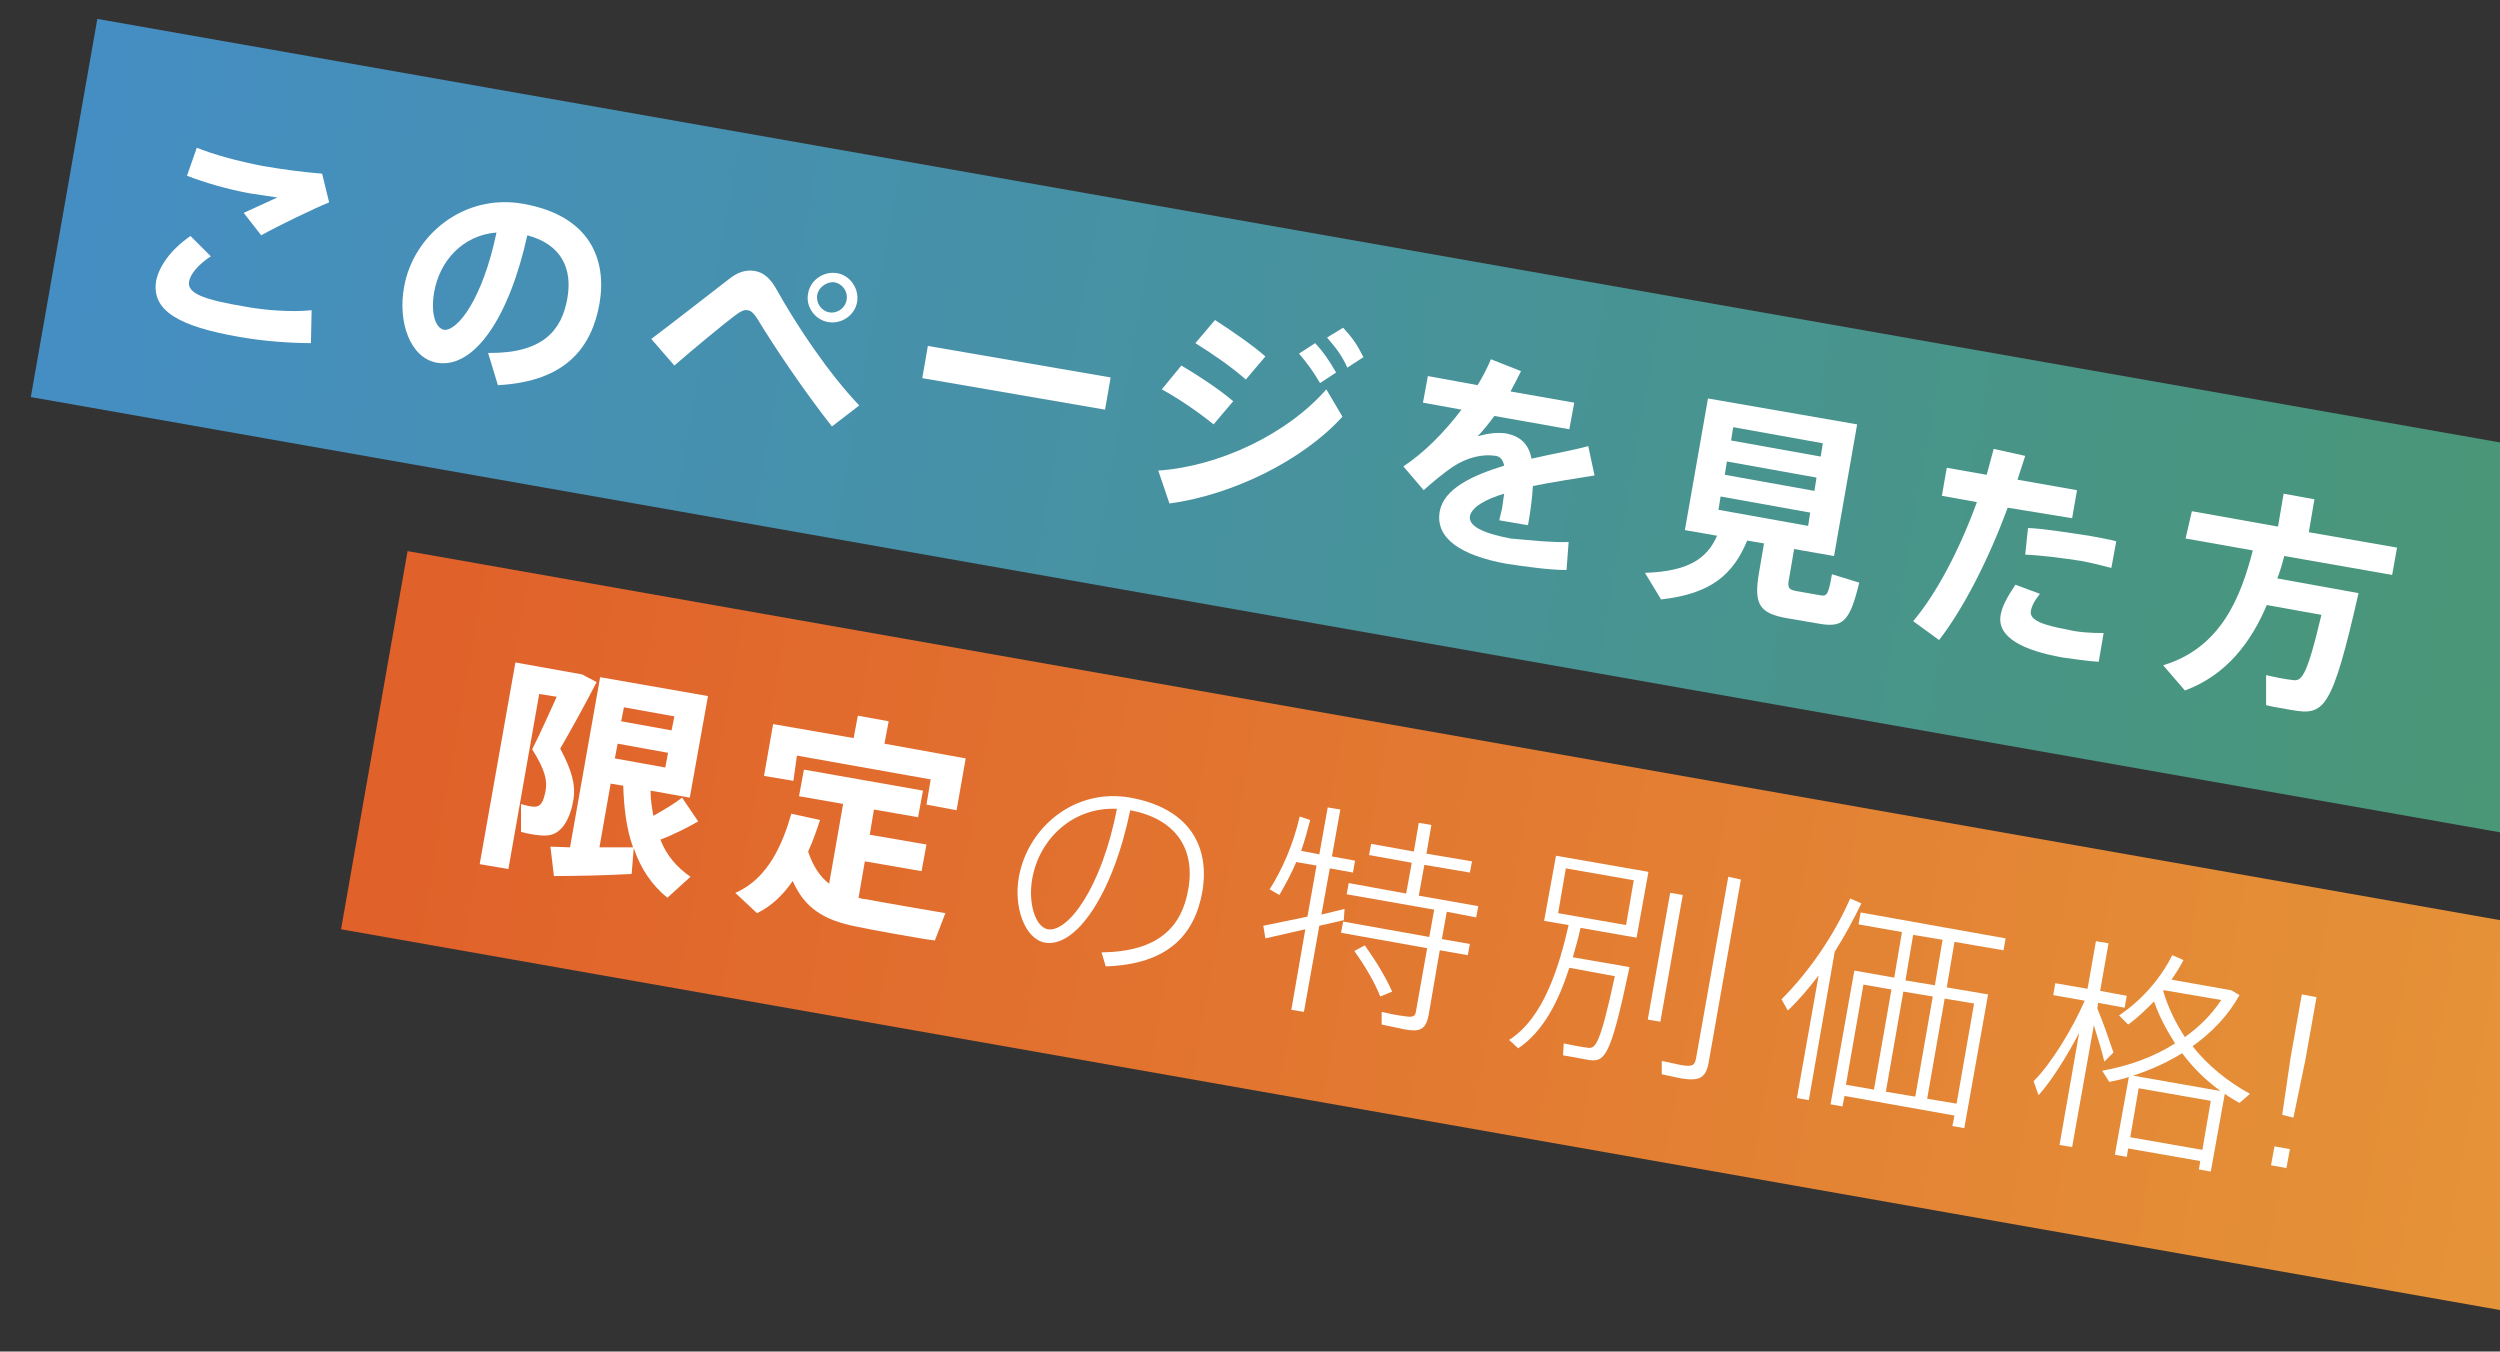 <svg enable-background="new 0 0 357 193" viewBox="0 0 357 193" xmlns="http://www.w3.org/2000/svg" xmlns:xlink="http://www.w3.org/1999/xlink"><rect x="0" y="0" width="357" height="193" fill="#333333" stroke="none"/><clipPath id="a"><path d="m0 0h357v189h-357z"/></clipPath><linearGradient id="b" gradientTransform="matrix(1.024 .181 .174 -.985 -286.278 91.983)" gradientUnits="userSpaceOnUse" x1="271.996" x2="625.076" y1="112.654" y2="112.654"><stop offset="0" stop-color="#458ec3"/><stop offset="1" stop-color="#499774"/></linearGradient><linearGradient id="c" gradientTransform="matrix(1.054 .186 .174 -.985 -319.935 86.053)" gradientUnits="userSpaceOnUse" x1="348.737" x2="651.087" y1="45.504" y2="45.504"><stop offset="0" stop-color="#e0612a"/><stop offset="1" stop-color="#e59539"/></linearGradient><g clip-path="url(#a)"><path d="m13.9 2.7 360.8 63.6-9.5 54-360.8-63.6z" fill="url(#b)"/><path d="m58.2 78.7 318.1 56.1-9.5 54-318.1-56.1z" fill="url(#c)"/><g fill="#fff"><path d="m44.4 49c-3 0-7-.3-10.3-.9-8.5-1.5-12.5-3.7-11.8-8 .4-2 2-4.4 4.9-6.4l2.9 2.9c-1.8 1.2-2.9 2.5-3.1 3.6-.3 1.7 2.1 2.6 8.1 3.6 2.7.5 6.5.8 9.4.5zm-8.8-21.4c-3.2-.6-6.3-1.5-8.9-2.5l1.4-4c2.5 1 5.8 1.9 9.4 2.6 2.9.5 5.9.9 8.5 1.1l1 4.1c-2 .8-7.2 3.3-9.7 4.7l-2.5-3.2 4.8-2.2c-1.2-.2-2.8-.4-4-.6z"/><path d="m85.6 43.4c-1.1 6.1-4.7 11.1-14.5 11.6l-1.4-4.6c7.9.1 10.5-3.3 11.3-7.7.8-4.3-.8-7.8-5.7-9.1-2.6 11.8-7.6 19.1-12.9 18.2-3.9-.7-5.6-5.9-4.7-10.8 1.3-7.4 8.5-13.4 17-11.9 9.6 1.7 12 8 10.9 14.3zm-14.7-10.2c-4.8.4-8.1 4-8.9 8.5-.5 2.9.1 5.1 1.4 5.4 1.9.2 5.5-4.3 7.5-13.9z"/><path d="m122.7 57.9-3.9 3c-4.1-5.2-8.5-11.8-10.6-15.3-.5-.8-.9-1.2-1.4-1.3-.6-.1-1.1.2-1.9.8-1.6 1.2-5.6 4.5-8.6 7.1l-3.3-3.8c3.6-2.7 9.2-7.1 11.3-8.7 1.2-.9 2.3-1.2 3.5-1s2.1 1 2.9 2.3c3 5.4 7.6 12.3 12 16.9zm-7.3-16c.3-1.9 2.2-3.2 4.1-2.9s3.2 2.2 2.9 4.1-2.2 3.2-4.1 2.9-3.3-2.2-2.9-4.1zm1.3.2c-.2 1.2.6 2.3 1.7 2.5 1.2.2 2.3-.6 2.5-1.8s-.6-2.3-1.8-2.5c-1-.1-2.2.7-2.4 1.8z"/><path d="m158.6 53.9-.8 4.6-26.1-4.5.8-4.6z"/><path d="m189.4 55.6 2.3 3.9c-5.7 6.3-15.8 11.2-24.7 12.4l-1.6-4.7c8.7-.6 18.4-5.2 24-11.6zm-16.1 5c-2.1-1.7-5-3.7-7.4-5l2.8-3.4c2.4 1.4 5.7 3.6 7.4 5.1zm4.6-6.4c-2-1.8-4.8-3.7-7.2-5.2l2.8-3.3c2.5 1.6 5.5 3.7 7.2 5.2zm7.6-3.7 2.3-1.5c1.3 1.4 2 2.5 3 4.2l-2.3 1.5c-1-1.7-1.8-2.8-3-4.2zm4-2.3 2.3-1.4c1.3 1.4 2 2.4 2.9 4.2l-2.3 1.5c-.8-1.8-1.7-2.9-2.9-4.3z"/><path d="m224 77.4-.3 4c-2.4 0-6-.5-8.6-.9-6.6-1.2-10.2-3.7-9.5-7.5.6-3.2 4.6-5.1 9.2-6.5-.2-.9-.6-1.3-1.2-1.4-1.9-.3-4.1.2-6.2 1.6-.9.6-2.8 2.1-4.1 3.3l-2.9-3.4c2.9-1.9 5.8-4.8 8.3-8.1l-5.5-1 .7-3.8 7.1 1.3c.8-1.3 1.4-2.5 1.9-3.7l4.3 1.7c-.5 1-1 2-1.5 2.9l9.1 1.6-.7 3.8-10.7-1.9c-.9 1.2-1.7 2.2-2.4 2.9 1.4-.4 2.8-.6 4.1-.4 2 .4 3.2 1.5 3.6 3.6 3-.7 6-1.2 8.1-1.8l.9 4.2c-2.5.4-5.8.9-8.8 1.5-.1 1.6-.3 3.4-.7 5.6l-4.1-.7c.1-.6.3-1.2.4-1.7.1-.8.2-1.5.3-2.1-2.7.8-4.6 1.9-4.9 3.2-.2 1.4 1.7 2.4 5.8 3.2 2.4.2 6 .6 8.3.5z"/><g enable-background="new"><path d="m265.5 83.2c-1.4 5.8-2.4 6.5-6.1 5.8l-4.1-.7c-4.1-.7-4.9-2-4.1-6.6l.7-4.1-2.4-.4c-2 4.8-5.1 7.6-12.3 8.4l-2.3-3.8c6.3-.2 8.9-2.1 10.3-5.3l-4.6-.8 3.3-18.8 21.3 3.7-3.3 18.8-5.7-1-.7 4.1c-.3 1.4-.1 1.7 1 1.9l3.4.6c1 .2 1.2-.1 1.7-3zm-20.1-10.4 12.8 2.3.3-1.9-12.8-2.3zm.9-5 12.8 2.3.3-1.9-12.8-2.3zm.9-4.9 12.8 2.3.3-1.9-12.8-2.3z"/><path d="m286.7 72.5c-2.7 7.3-6.3 14.4-9.8 18.9l-3.7-2.7c3.4-4 6.7-10.4 9.1-17l-5-.9.7-4 5.7 1 1-3.7 4.5 1-1.1 3.4 8.5 1.5-.7 4zm13.7 17.9-.7 4.1c-1.8-.1-3.5-.4-5.1-.6-5.7-1-9.5-2.9-8.9-6.1.2-1.2.9-2.5 2.1-4.3l3.5 1.3c-.8 1-1.2 1.8-1.3 2.5-.2 1.3 1.9 2 5.2 2.6 1.6.4 3.4.5 5.2.5zm-10.8-15c2.5.1 5.9.7 8.7 1.1 1.5.3 2.9.5 3.9.8l-.7 3.8c-1.2-.3-2.7-.7-4.3-1-2.6-.4-5.7-.8-8-.9z"/><path d="m326.2 79.4c-.3 1.1-.6 2.2-1 3.2l11.6 2.1c-3.8 16.7-4.9 17.5-9.5 16.7-1-.2-2.5-.4-3.7-.7v-4.3c1.2.3 2.8.6 3.7.7 1.3.2 2 0 4.2-9.3l-7.8-1.4c-2.2 5.2-5.7 10-11.7 12.2l-3.1-3.6c8.3-2.5 11.1-9.8 12.8-16.4l-9.6-1.7.9-3.9 12.3 2.2.8-4.7 4.4.8-.8 4.7 12.6 2.2-.7 3.9z"/></g><g enable-background="new"><path d="m78.1 119.3c-.9.1-2.6-.2-3.7-.5v-4c.5.2 1.5.4 1.9.4 1 0 1.3-.8 1.6-2.2.3-1.6-.1-3.1-1.9-6 1.3-2.6 2.4-5.1 3.5-7.5l-2.5-.4-4.4 25-4.1-.7 5.1-28.8 9.5 1.7 2.1 1.1c-1.6 3.1-3.3 6.2-5.2 9.5 1.7 3.2 2.2 5.2 1.9 7.2-.4 2.6-1.6 5.1-3.8 5.2zm20.5 5.9-3.3 3c-2.2-1.8-3.8-4.1-4.8-7.1l-.3 3.7c-3.3.2-8.2.3-11.1.3l-.5-4.2 2.8.1 4.3-24.3 15.4 2.7-2.6 14.5-5.6-1c0 1.3.2 2.5.4 3.6 1.6-.9 3.1-1.8 4.1-2.6l2.3 3.4c-1.4.8-3.3 1.8-5.4 2.6.9 2.3 2.4 4 4.3 5.3zm-8.2-4.2c-.9-2.5-1.3-5.4-1.4-8.8l-1.8-.3-1.6 9.1zm4.6-11.4.4-2.1-7.2-1.3-.4 2.1zm-5.9-8.6-.4 2 7.2 1.3.4-2z"/><path d="m135 130.4-1.5 3.9c-1.8-.2-9.5-1.6-11.3-2-4.5-.9-7.3-2.6-9-6.5-1.3 1.9-3 3.6-5.1 4.6l-3.1-2.9c4.7-2 6.8-7.1 8-11.3l4.1.9c-.5 1.5-1 3-1.7 4.5.7 2.1 1.7 3.6 3 4.6l2-11.4-6.3-1.1.7-3.8 17 3-.7 3.8-6.3-1.1-.6 3.6 8.1 1.4-.7 3.8-8.1-1.4-.9 5.2c.3.1.7.2 1 .2 1.5.3 9.6 1.7 11.4 2zm-21.7-18.9-4.2-.7 1.3-7.4 11.5 2 .6-3.2 4.4.8-.6 3.2 11.6 2.1-1.3 7.4-4.3-.8.6-3.6-19.1-3.4z"/></g><g enable-background="new"><path d="m171.7 127.3c-1.1 6.2-4.9 10.4-13.8 10.7l-.6-2c8.2-.1 11.5-3.7 12.4-9.1 1-5.8-1.9-10-8.3-11.2-2.5 12.1-7.8 19.7-12.2 18.9-2.8-.5-4.5-5-3.7-9.4 1.3-7.1 8-12.7 15.9-11.3 8.3 1.5 11.4 6.8 10.3 13.4zm-12.2-11.8c-6.3-.3-11.1 4.3-12.1 10-.6 3.4.4 6.8 2.2 7.2 2.9.5 7.7-5.9 9.9-17.2z"/><path d="m188.4 132.2-2.2 12.3-1.8-.3 2-11.5-5.7 1.3-.3-1.8 6.3-1.3 1.3-7.3-2.9-.5c-.7 1.7-1.6 3.3-2.4 4.7l-1.4-.8c1.8-2.8 3.4-6.5 4.3-10.4l1.5.5c-.4 1.5-.8 3-1.3 4.4l2.6.5 1.2-6.7 1.8.3-1.2 6.7 3.3.6-.3 1.7-3.3-.6-1.2 6.6 3.3-.8-.1 1.6zm18.2-2-.7 3.9 4 .7-.3 1.6-4-.7-1.6 9.3c-.4 2-1.2 2.4-3.4 2-1-.2-2.4-.5-3.3-.7v-1.8c.9.2 2.2.5 3.2.6 1.2.2 1.6.1 1.7-.7l1.6-9-12.3-2.2.3-1.6 12.3 2.2.7-3.9-12.5-2.2.3-1.6 8.2 1.5.8-4.4-6.1-1.1.3-1.6 6.1 1.1.7-4.1 1.8.3-.7 4.1 6.5 1.1-.3 1.6-6.5-1.1-.8 4.4 8.5 1.5-.3 1.6zm-7.8 11.4-1.7.7c-.8-2-2-4.1-3.7-6.5l1.5-.8c1.7 2.4 3 4.6 3.9 6.6z"/><path d="m222.2 122.2 13.2 2.3-1.7 9.4-8-1.4c-.3 1.4-.7 2.8-1.1 4.2l8.1 1.4c-2.8 13.2-3.5 13.7-6.2 13.2-.9-.2-2.2-.4-3.3-.6l.1-1.7c1 .2 2.4.5 3.3.6 1.2.2 1.8 0 4-10.2l-6.5-1.2c-1.5 4.7-3.7 9.1-7.3 11.5l-1.3-1.2c4.9-3.1 7.1-10.3 8.5-16.4l-3.5-.6zm.3 8.2 9.7 1.7 1.1-6.4-9.7-1.7zm16-2.9 1.8.3-3.2 18.1-1.8-.3zm10.1-1.9-4.6 26.1c-.4 2.3-1.4 2.7-3.9 2.3-.9-.2-2-.4-2.8-.6v-1.9c.8.2 2 .4 2.8.6 1.4.2 1.9.2 2.1-1l4.6-25.9z"/><path d="m265.8 129c-1.1 2.3-2.4 4.7-3.8 6.9l-3.7 21.2-1.7-.3 3.1-17.5c-1.4 1.8-2.8 3.5-4.4 5l-.9-1.6c4-4 7.6-9.3 9.8-14.4zm13.3 5.5-1.1 6.5 5.9 1-3.4 19.1-1.7-.3.3-1.5-15.7-2.8-.3 1.5-1.7-.3 3.4-19.1 5.7 1 1.1-6.5-6.2-1.1.3-1.7 20.7 3.7-.3 1.7zm-15.5 20.4 4 .7 2.5-14.3-4-.7zm5.7 1 4.2.7 2.5-14.3-4.2-.7zm8.1-21.7-4.2-.7-1.1 6.5 4.2.7zm.3 8.4-2.5 14.3 4.2.7 2.5-14.3z"/></g><g enable-background="new"><path d="m299 146.4-3.1 17.4-1.8-.3 2.8-16c-1.8 3.4-3.9 6.8-5.8 8.9l-.7-2c2.5-2.5 5.5-7.4 7.3-11.5l-4.5-.8.3-1.7 4.6.8 1.2-6.8 1.8.3-1.2 6.8 3.8.7-.3 1.7-3.8-.7-.1.8c.9 2.2 1.8 4.8 2.3 6.3l-1.3 1.3c-.3-1.3-.9-3.3-1.5-5.2zm20.8 11.1c-.7-.4-1.4-.8-2.1-1.3l-2 11.1-1.7-.3.2-1.2-10.3-1.8-.2 1.2-1.7-.3 2-11.1c-.9.3-1.8.5-2.8.7l-1-1.6c3.9-.7 7.4-2 10.4-3.9-1.2-1.9-2.3-3.9-3-6-1.2 1.2-2.4 2.4-3.7 3.3l-1.3-1.3c3-2 5.8-5 7.6-8.6l1.6.7c-.5 1-1.1 1.9-1.7 2.8l8.5 1.5 1.2.7c-1.6 2.9-3.9 5.3-6.7 7.3 2.2 2.8 5.1 5.1 8.2 6.8zm-5.3 6.7 1.2-7-10.3-1.8-1.2 7zm2.6-8.4c-2.1-1.5-3.9-3.3-5.5-5.4-2.1 1.3-4.5 2.4-7 3.2zm-8.2-14.3c.7 2.4 1.8 4.6 3.1 6.6 2.1-1.5 3.8-3.2 5.2-5.3l-8.2-1.4z"/><path d="m327 164.1-.5 2.7-2.2-.4.5-2.7zm-1.1-4.9 1.2-8.2 1.6-9 2.1.4-1.6 9-1.7 8.2z"/></g></g></g></svg>